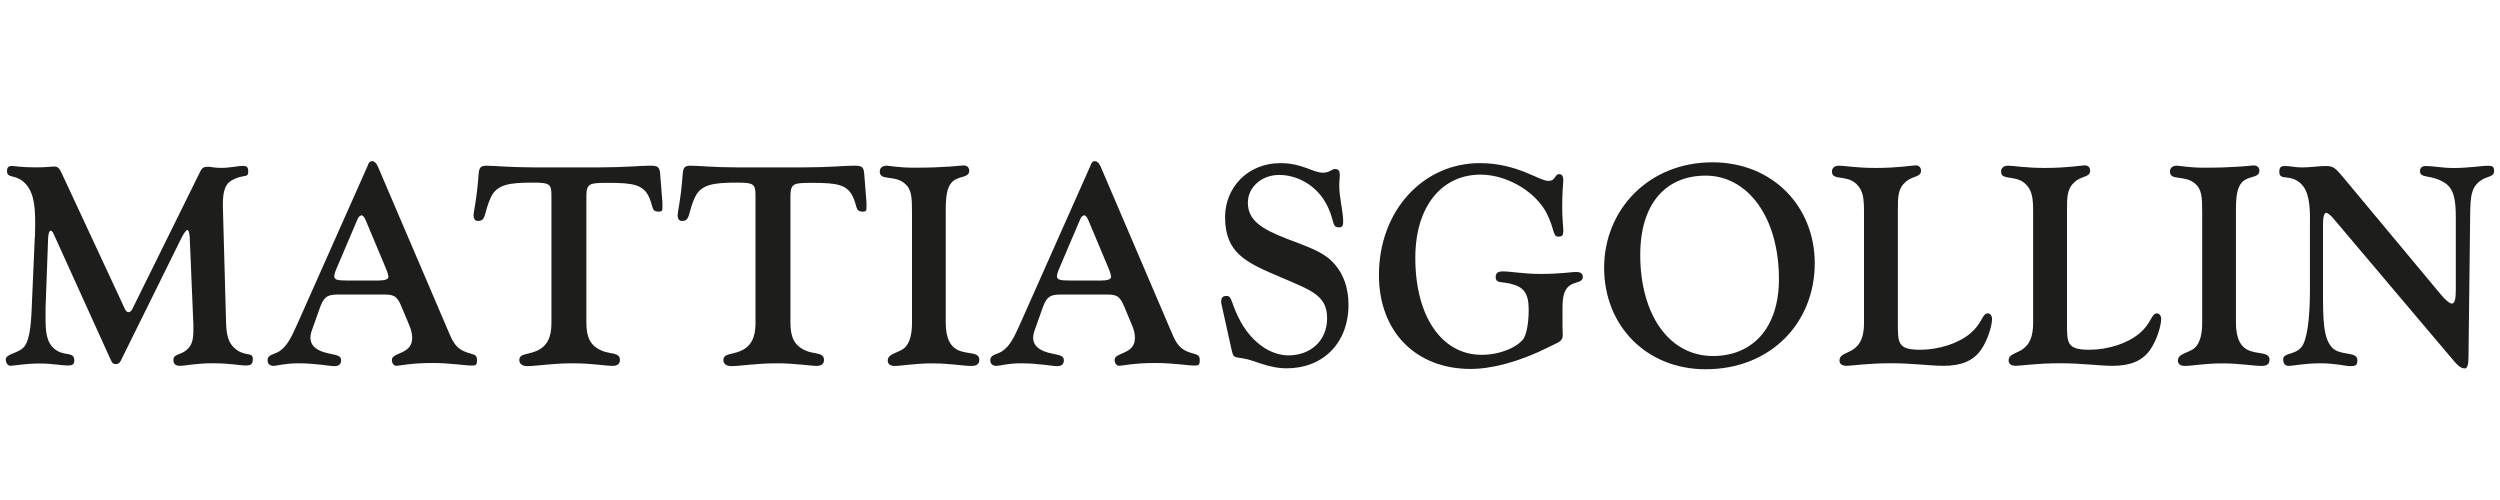 <svg viewBox="0 0 400 80" xmlns="http://www.w3.org/2000/svg" data-name="Livello 1" id="Livello_1">
  <defs>
    <style>
      .cls-1 {
        fill: #1d1d1b;
      }
    </style>
  </defs>
  <path d="M5.59,37.92c0-.5.04-1.22.04-2.17,0-3.02-.27-5.28-1.89-6.68-1.35-1.17-2.62-.5-2.62-1.71,0-.59.23-.81.86-.81.23,0,1.44.23,3.74.23,1.67,0,2.66-.14,2.89-.14.68,0,.9.27,1.35,1.26l9.97,21.42c.18.41.36.63.63.63.23,0,.45-.18.63-.54l10.87-22.01c.27-.54.54-.72,1.22-.72.41,0,1.08.18,2.07.18,1.53,0,2.71-.32,3.47-.32.68,0,.9.18.9.95,0,1.04-.72.32-2.62,1.35-1.08.59-1.44,1.8-1.44,3.83v.41l.5,18.09c.04,2.3.27,3.74,1.67,4.78,1.53,1.13,2.62.32,2.62,1.49,0,.81-.27,1.04-1.17,1.04-.81,0-2.57-.36-5.23-.36s-4.42.41-5.23.41c-.72,0-1.08-.27-1.08-.95,0-.86.9-.77,1.8-1.35,1.13-.77,1.4-1.71,1.4-3.38v-.95l-.59-14.03c-.05-.72-.23-1.08-.36-1.08-.18,0-.5.41-.9,1.17l-9.52,19.26c-.27.59-.45,1.04-1.04,1.04s-.68-.41-.99-1.08l-8.8-19.4c-.23-.5-.36-.86-.63-.86-.23,0-.36.41-.41,1.17l-.41,11.19v1.94c0,2.53.36,4.15,2.12,5.05,1.22.59,2.48.09,2.48,1.4,0,.68-.36.81-1.08.81-.95,0-2.44-.32-4.47-.32-2.35,0-3.97.36-4.74.36-.32,0-.68-.45-.68-.99,0-.9,1.8-.95,2.8-1.89.86-.81,1.22-2.89,1.35-6.27l.5-11.46Z" class="cls-1"></path>
  <path d="M58.86,26.42c.18-.41.27-.63.72-.63.32,0,.63.32.86.81l11.5,26.88c.63,1.49,1.26,2.39,2.71,2.89,1.22.41,1.67.32,1.67,1.26,0,.77-.18.86-.81.86-1.17,0-3.34-.41-6.36-.41-3.38,0-5.28.45-5.73.45-.41,0-.72-.41-.72-.95,0-1.26,3.25-.81,3.25-3.52,0-.54-.14-1.26-.45-1.98l-1.26-3.02c-.77-1.85-1.31-1.94-3.11-1.94h-6.36c-2.03,0-2.8,0-3.52,1.94l-1.22,3.43c-.23.59-.36,1.08-.36,1.53,0,1.35,1.04,2.17,3.11,2.57,1.08.23,1.8.32,1.8,1.04,0,.63-.36.95-1.04.95-.95,0-2.93-.45-5.82-.45-2.17,0-3.43.41-3.92.41-.63,0-.99-.32-.99-.9,0-.95.99-.86,1.89-1.44,1.22-.81,1.89-2.17,2.8-4.2l11.37-25.57ZM60.71,44.87c.99,0,1.44-.23,1.44-.59,0-.09-.09-.59-.41-1.35l-3.2-7.62c-.23-.59-.5-.86-.68-.86-.23,0-.5.23-.68.68l-3.38,7.94c-.23.54-.32.95-.32,1.13,0,.59.59.68,2.03.68h5.19Z" class="cls-1"></path>
  <path d="M85.24,29.22c-3.7,0-5.77.27-6.72,2.39-1.13,2.44-.68,3.74-2.03,3.74-.5,0-.72-.32-.72-.99,0-.41.5-2.44.77-6,.09-1.44.18-1.85,1.31-1.85,1.22,0,3.74.27,7.44.27h10.69c3.88,0,6.5-.27,7.94-.27,1.26,0,1.62.09,1.71,1.35l.36,4.6v.41c0,.86,0,.99-.63.99-1.22,0-.81-.95-1.62-2.53-.9-1.76-2.53-2.07-6.13-2.07h-.36c-2.89,0-3.43.04-3.43,2.17v20.16c0,2.34.59,3.7,2.44,4.51,1.31.59,2.93.23,2.93,1.49,0,.63-.41.95-1.17.95-1.13,0-3.29-.41-6.41-.41-3.29,0-5.82.45-7.26.45-.81,0-1.26-.41-1.26-.95,0-1.08,1.26-.86,2.66-1.44,1.76-.72,2.48-2.17,2.48-4.47v-20.43c0-1.89-.32-2.07-2.98-2.07Z" class="cls-1"></path>
  <path d="M117.89,29.22c-3.7,0-5.77.27-6.72,2.39-1.13,2.44-.68,3.74-2.03,3.74-.5,0-.72-.32-.72-.99,0-.41.5-2.44.77-6,.09-1.44.18-1.85,1.31-1.85,1.22,0,3.74.27,7.44.27h10.69c3.88,0,6.5-.27,7.94-.27,1.26,0,1.62.09,1.71,1.35l.36,4.6v.41c0,.86,0,.99-.63.99-1.22,0-.81-.95-1.62-2.53-.9-1.76-2.53-2.07-6.13-2.07h-.36c-2.89,0-3.43.04-3.43,2.17v20.16c0,2.34.59,3.7,2.44,4.51,1.31.59,2.93.23,2.93,1.49,0,.63-.41.95-1.17.95-1.13,0-3.29-.41-6.41-.41-3.29,0-5.82.45-7.26.45-.81,0-1.26-.41-1.26-.95,0-1.08,1.26-.86,2.66-1.44,1.76-.72,2.48-2.17,2.48-4.47v-20.43c0-1.89-.32-2.07-2.98-2.07Z" class="cls-1"></path>
  <path d="M144.64,29.26c-1.62-1.26-3.88-.32-3.88-1.8,0-.54.36-.95,1.13-.95.41,0,1.85.32,4.38.32,5.14,0,7.53-.36,7.85-.36.63,0,.95.32.95.86,0,1.17-1.71.77-2.71,1.76-.86.86-1.04,2.35-1.04,4.51v18c0,2.53.72,4.01,2.3,4.56,1.44.5,3.07.18,3.07,1.4,0,.72-.45.99-1.26.99-1.35,0-3.47-.41-6.27-.41s-4.87.41-6.04.41c-.72,0-1.08-.36-1.08-.81,0-1.04.99-1.08,2.3-1.8.99-.54,1.58-1.99,1.58-4.2v-17.68c0-2.57-.05-3.83-1.26-4.78Z" class="cls-1"></path>
  <path d="M174.5,26.42c.18-.41.27-.63.72-.63.32,0,.63.32.86.81l11.5,26.88c.63,1.49,1.26,2.39,2.71,2.89,1.22.41,1.67.32,1.67,1.26,0,.77-.18.86-.81.86-1.17,0-3.34-.41-6.36-.41-3.38,0-5.28.45-5.73.45-.41,0-.72-.41-.72-.95,0-1.26,3.25-.81,3.25-3.52,0-.54-.14-1.26-.45-1.98l-1.26-3.02c-.77-1.85-1.31-1.94-3.11-1.94h-6.36c-2.03,0-2.8,0-3.52,1.94l-1.22,3.43c-.23.59-.36,1.08-.36,1.53,0,1.35,1.04,2.17,3.11,2.57,1.08.23,1.8.32,1.8,1.04,0,.63-.36.95-1.04.95-.95,0-2.93-.45-5.82-.45-2.17,0-3.43.41-3.92.41-.63,0-.99-.32-.99-.9,0-.95.99-.86,1.89-1.44,1.22-.81,1.89-2.17,2.8-4.2l11.37-25.57ZM176.34,44.87c.99,0,1.44-.23,1.44-.59,0-.09-.09-.59-.41-1.35l-3.2-7.62c-.23-.59-.5-.86-.68-.86-.23,0-.5.23-.68.68l-3.38,7.94c-.23.54-.32.95-.32,1.13,0,.59.59.68,2.03.68h5.19Z" class="cls-1"></path>
  <path d="M195.56,49.2c-.14-.5-.18-.77-.18-.81,0-.68.14-1.04.9-1.04.9,0,.68,1.35,2.26,4.19,1.89,3.34,4.78,5.32,7.62,5.32,3.43,0,6.18-2.26,6.18-5.95s-2.62-4.47-7.4-6.54c-5.5-2.35-8.93-3.79-8.93-9.65,0-4.56,3.47-8.62,8.89-8.62,3.47,0,5.14,1.53,6.77,1.53,1.08,0,1.44-.59,1.89-.59.63,0,.81.32.81.99,0,.5-.09.99-.09,1.58,0,2.07.63,4.24.63,5.82,0,.68-.14.95-.68.95-1.31,0-.54-1.31-2.3-4.24-1.58-2.57-4.42-4.15-7.26-4.15s-5.01,1.98-5.01,4.42c0,2.8,2.07,4.19,6.31,5.82,3.02,1.17,5.46,1.94,7.08,3.52,1.76,1.71,2.71,4.1,2.71,6.99,0,6.22-4.15,10.19-9.88,10.19-3.02,0-5.14-1.31-6.95-1.58-1.67-.27-1.58-.09-1.94-1.67l-1.44-6.5Z" class="cls-1"></path>
  <path d="M250.04,53.62c0,1.04-.72,1.13-2.3,1.94-4.69,2.35-9.07,3.47-12.45,3.47-8.75,0-14.66-5.95-14.66-15.02,0-10.28,7.04-17.91,16.15-17.91,6,0,9.43,2.84,10.96,2.84,1.22,0,.95-1.08,1.76-1.08.41,0,.63.32.63.99,0,.41-.18,1.76-.18,4.19,0,2.03.18,3.34.18,3.83,0,.77-.14.99-.77.99-.95,0-.54-.99-1.85-3.65-1.67-3.38-6.22-6.27-10.64-6.27-6.09,0-10.42,4.96-10.42,13.31,0,9.52,4.33,15.52,10.6,15.52,3.07,0,5.73-1.26,6.68-2.53.45-.63.86-2.3.86-4.69,0-2.66-.81-3.65-2.89-4.15-1.49-.36-2.39-.04-2.39-1.08,0-.63.36-.9,1.13-.9,1.31,0,3.34.41,6,.41,3.25,0,5.1-.32,5.68-.32.72,0,1.13.23,1.13.77,0,1.04-1.31.72-2.21,1.49-.81.68-1.04,1.76-1.04,3.61v2.75c0,.68.04,1.17.04,1.49Z" class="cls-1"></path>
  <path d="M273.99,25.97c9.61,0,16.37,7.04,16.37,16.15,0,9.56-7.08,16.96-17.46,16.96-9.47,0-16.24-6.95-16.24-16.24s7.13-16.87,17.32-16.87ZM274.08,56.96c6.31,0,10.55-4.47,10.55-12.31,0-9.92-5.01-16.55-11.73-16.55-6.36,0-10.46,4.47-10.46,12.67,0,9.56,4.6,16.19,11.64,16.19Z" class="cls-1"></path>
  <path d="M296.99,29.4c-1.62-1.49-3.88-.45-3.88-1.94,0-.54.36-.95,1.13-.95.86,0,2.84.36,5.86.36,3.65,0,5.82-.41,6.4-.41.54,0,.86.32.86.86,0,1.08-1.35.77-2.48,1.8-1.22,1.08-1.22,2.39-1.22,4.47v18.22c0,3.07,0,4.15,3.56,4.15,3.02,0,6.18-1.04,8.03-2.62,1.94-1.62,1.89-3.2,2.8-3.2.36,0,.68.36.68.9,0,.95-.63,3.29-1.76,4.92-1.26,1.8-3.2,2.57-6,2.57-2.17,0-4.96-.41-8.39-.41-3.83,0-6.27.41-7.13.41-.72,0-1.13-.32-1.13-.81,0-1.04.99-1.08,2.12-1.76,1.26-.81,1.8-2.17,1.8-4.24v-17.68c0-2.21-.09-3.56-1.26-4.65Z" class="cls-1"></path>
  <path d="M324.05,29.4c-1.62-1.49-3.88-.45-3.88-1.94,0-.54.36-.95,1.13-.95.86,0,2.84.36,5.86.36,3.65,0,5.82-.41,6.4-.41.54,0,.86.32.86.86,0,1.08-1.35.77-2.48,1.8-1.22,1.08-1.22,2.39-1.22,4.47v18.22c0,3.07,0,4.15,3.56,4.15,3.02,0,6.18-1.04,8.03-2.62,1.94-1.62,1.89-3.2,2.8-3.2.36,0,.68.36.68.9,0,.95-.63,3.29-1.76,4.92-1.26,1.8-3.2,2.57-6,2.57-2.17,0-4.96-.41-8.39-.41-3.83,0-6.27.41-7.13.41-.72,0-1.13-.32-1.13-.81,0-1.04.99-1.08,2.12-1.76,1.26-.81,1.8-2.17,1.8-4.24v-17.68c0-2.21-.09-3.56-1.26-4.65Z" class="cls-1"></path>
  <path d="M351.07,29.26c-1.62-1.26-3.88-.32-3.88-1.8,0-.54.36-.95,1.13-.95.41,0,1.85.32,4.38.32,5.14,0,7.53-.36,7.85-.36.63,0,.95.32.95.86,0,1.17-1.71.77-2.71,1.76-.86.86-1.04,2.35-1.04,4.51v18c0,2.53.72,4.01,2.3,4.56,1.44.5,3.07.18,3.07,1.4,0,.72-.45.99-1.26.99-1.35,0-3.47-.41-6.27-.41s-4.87.41-6.04.41c-.72,0-1.08-.36-1.08-.81,0-1.04.99-1.08,2.3-1.8.99-.54,1.58-1.99,1.58-4.2v-17.68c0-2.57-.04-3.83-1.26-4.78Z" class="cls-1"></path>
  <path d="M369.6,35.04c0-2.75-.36-4.56-1.35-5.55-1.76-1.8-3.56-.45-3.56-1.98,0-.77.27-.95.9-.95.81,0,1.71.23,2.71.23,1.35,0,2.66-.23,3.88-.23s1.58.45,2.8,1.89l15.52,18.63c.86,1.04,1.49,1.49,1.8,1.49.45,0,.63-.72.63-2.17v-11.5c0-2.75-.23-4.65-1.76-5.64-2.17-1.4-3.97-.63-3.97-1.89,0-.54.32-.81.99-.81,1.08,0,2.57.32,4.38.32,2.44,0,4.38-.36,5.59-.36.63,0,.9.18.9.81,0,1.08-1.17.77-2.3,1.67-1.4,1.08-1.49,2.57-1.53,5.19l-.27,22.87c0,1.26-.18,1.89-.59,1.89-.86,0-1.44-.86-2.53-2.12l-18.54-21.92c-.45-.54-.95-.86-1.08-.86-.36,0-.54.63-.54,1.89v10.51c0,4.74.04,7.71,1.49,9.2,1.35,1.35,4.01.5,4.01,1.98,0,.86-.32.95-1.17.95-.72,0-2.3-.45-4.74-.45-2.62,0-4.33.41-5.1.41-.59,0-.86-.41-.86-1.08,0-1.04,1.89-.63,2.93-1.94.81-.99,1.35-4.06,1.35-9.16v-11.32Z" class="cls-1"></path>
</svg>